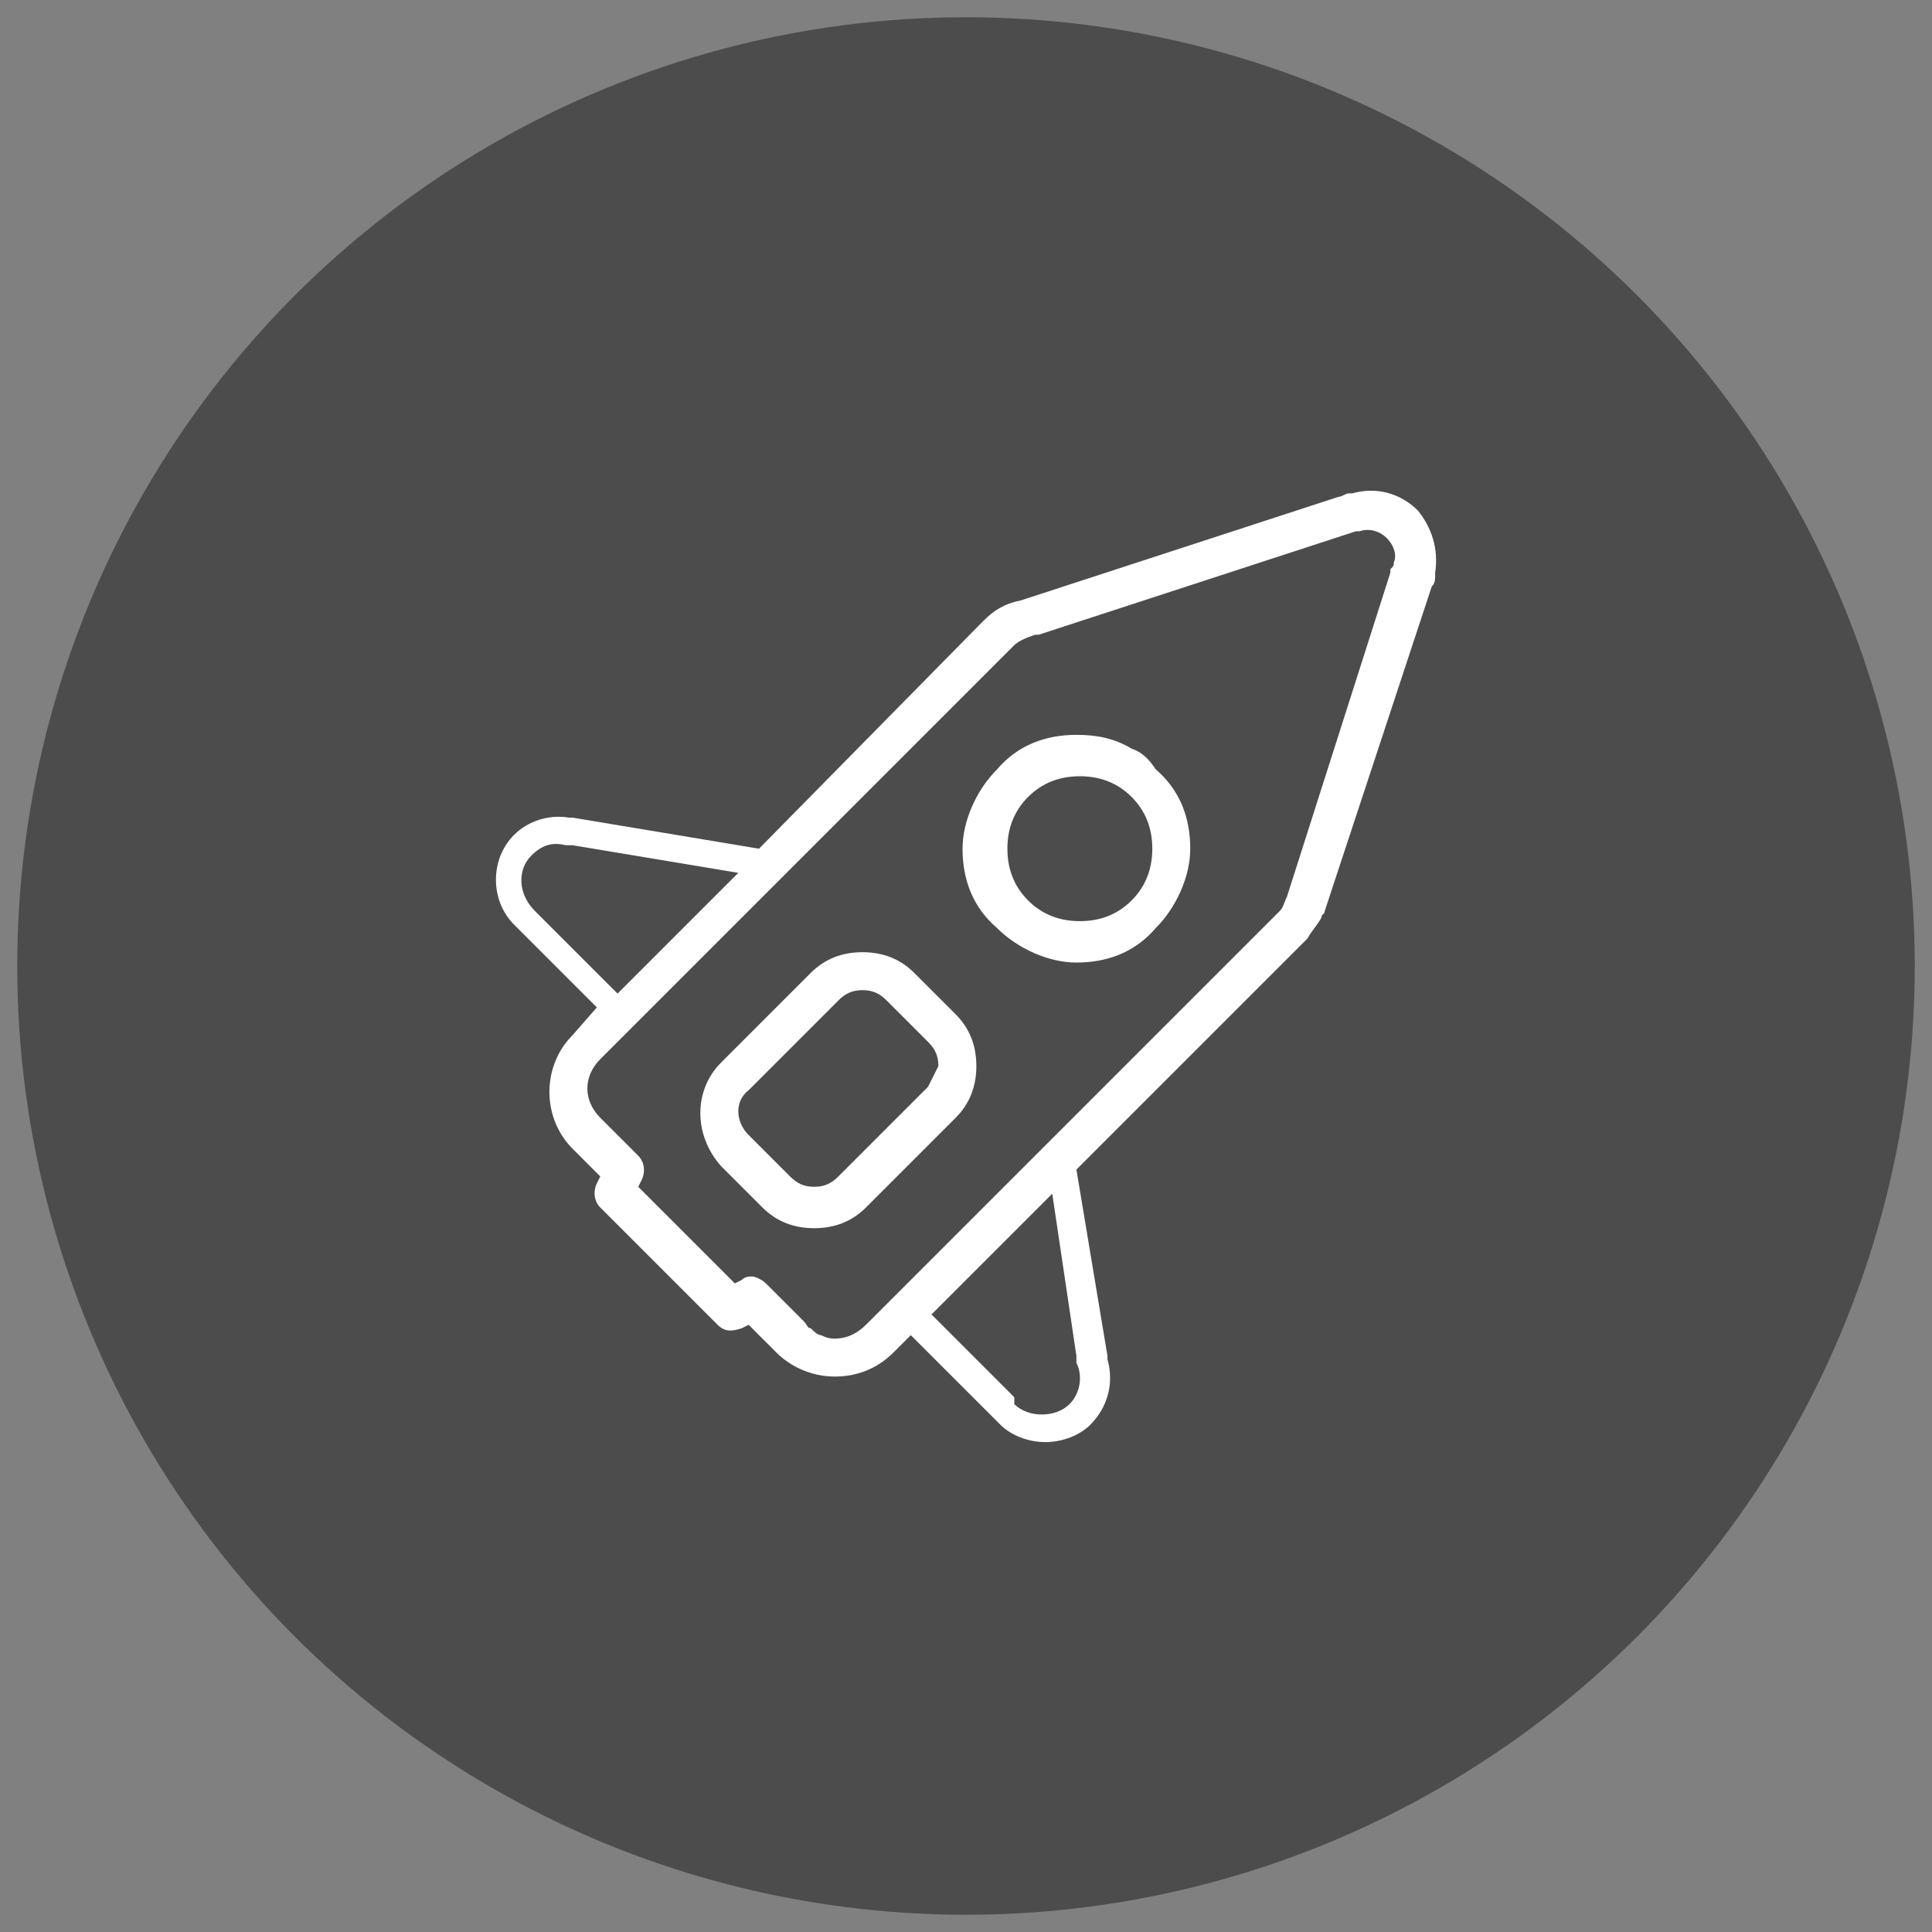 <?xml version="1.0" encoding="utf-8"?>
<!-- Generator: Adobe Illustrator 23.0.2, SVG Export Plug-In . SVG Version: 6.00 Build 0)  -->
<svg version="1.1" id="Layer_1" xmlns="http://www.w3.org/2000/svg" xmlns:xlink="http://www.w3.org/1999/xlink" x="0px" y="0px"
	 viewBox="0 0 56 56" style="enable-background:new 0 0 56 56;" xml:space="preserve">
<rect x="0" y="0" width="56" height="56" fill="#808080" stroke="none"/>
<style type="text/css">
	.st0{fill:#4C4C4C;}
	.st1{fill:#FFFFFF;}
</style>
<circle class="st0" cx="28" cy="28" r="27.5"/>
<g>
	<path class="st1" d="M38.3,26.6c0-0.1,0.1-0.1,0.1-0.2l3.1-9.4c0.1-0.1,0.1-0.2,0.1-0.4c0,0,0,0,0,0c0.1-0.7-0.1-1.3-0.5-1.8
		c-0.5-0.5-1.2-0.7-1.9-0.5c0,0,0,0-0.1,0c-0.1,0-0.2,0.1-0.3,0.1l-9.2,3c-0.5,0.1-0.8,0.3-1.1,0.6L22,24.6l-5.4-0.9
		c0,0-0.1,0-0.1,0c-0.6-0.1-1.2,0.1-1.6,0.5c-0.7,0.7-0.7,1.9,0,2.6c0,0,0,0,0,0l2.4,2.4L16.6,30c-0.9,0.9-0.9,2.4,0,3.3l0.8,0.8
		l-0.1,0.2c-0.1,0.2-0.1,0.5,0.1,0.7l3.4,3.4c0.2,0.2,0.4,0.2,0.7,0.1l0.2-0.1l0.8,0.8c0.4,0.4,1,0.7,1.7,0.7c0.6,0,1.2-0.2,1.7-0.7
		l0.5-0.5l2.4,2.4c0,0,0,0,0.1,0.1c0,0,0,0,0.1,0.1c0.3,0.3,0.8,0.5,1.3,0.5h0c0.5,0,1-0.2,1.3-0.5c0.5-0.5,0.7-1.2,0.5-1.9
		c0,0,0,0,0-0.1l-0.9-5.4l6.7-6.7C38,27,38.2,26.8,38.3,26.6 M15.5,26.4C15.5,26.4,15.5,26.4,15.5,26.4
		C15.4,26.4,15.4,26.4,15.5,26.4c-0.5-0.5-0.5-1.2-0.1-1.6c0.3-0.3,0.6-0.4,1-0.3c0.1,0,0.1,0,0.2,0l4.8,0.8l-3.5,3.5L15.5,26.4z
		 M31.2,39.3c0,0.1,0,0.2,0,0.2c0.2,0.4,0.1,0.9-0.2,1.2c-0.2,0.2-0.5,0.3-0.8,0.3h0c-0.3,0-0.6-0.1-0.8-0.3c0,0,0,0,0-0.1l0-0.1
		c0,0-0.1-0.1-0.1-0.1l-2.3-2.3l3.5-3.5L31.2,39.3z M37.3,26c-0.1,0.2-0.1,0.3-0.2,0.4l-12,12c-0.2,0.2-0.5,0.4-0.9,0.4
		c-0.1,0-0.2,0-0.4-0.1c-0.1,0-0.2-0.1-0.3-0.2c-0.1,0-0.1-0.1-0.2-0.2l-1.1-1.1c-0.1-0.1-0.3-0.2-0.4-0.2c-0.1,0-0.2,0-0.3,0.1
		l-0.2,0.1l-2.8-2.8l0.1-0.2c0.1-0.2,0.1-0.5-0.1-0.7l-1.1-1.1c-0.5-0.5-0.5-1.2,0-1.7l12-12c0.1-0.1,0.3-0.2,0.6-0.3c0,0,0,0,0.1,0
		l9.2-3c0,0,0,0,0,0c0,0,0.1,0,0.1,0c0,0,0,0,0,0c0.3-0.1,0.6,0,0.8,0.2c0.2,0.2,0.3,0.5,0.2,0.7c0,0,0,0,0,0c0,0.1,0,0.1-0.1,0.2
		c0,0,0,0,0,0.1L37.3,26C37.3,26,37.3,26,37.3,26"/>
	<path class="st1" d="M26.5,28.2c-0.4-0.4-0.9-0.6-1.5-0.6h0c-0.6,0-1.1,0.2-1.5,0.6l-2.6,2.6c-0.8,0.8-0.8,2.1,0,3l1.2,1.2
		c0.4,0.4,0.9,0.6,1.5,0.6h0c0.6,0,1.1-0.2,1.5-0.6l2.6-2.6c0.4-0.4,0.6-0.9,0.6-1.5c0-0.6-0.2-1.1-0.6-1.5L26.5,28.2z M26.9,31.5
		l-2.6,2.6c-0.2,0.2-0.4,0.3-0.7,0.3c-0.3,0-0.5-0.1-0.7-0.3l-1.2-1.2c-0.4-0.4-0.4-1,0-1.3l2.6-2.6c0.2-0.2,0.4-0.3,0.7-0.3h0
		c0.3,0,0.5,0.1,0.7,0.3l1.2,1.2c0.2,0.2,0.3,0.4,0.3,0.7C27.1,31.1,27,31.3,26.9,31.5"/>
	<path class="st1" d="M32.8,21.7c-0.5-0.3-1-0.4-1.6-0.4c-0.9,0-1.7,0.3-2.3,1c-0.6,0.6-1,1.5-1,2.3c0,0.9,0.3,1.7,1,2.3
		c0.6,0.6,1.5,1,2.3,1h0c0.9,0,1.7-0.3,2.3-1c0.6-0.6,1-1.5,1-2.3c0-0.9-0.3-1.7-1-2.3C33.3,22,33.1,21.8,32.8,21.7 M32.8,26.1
		c-0.4,0.4-0.9,0.6-1.5,0.6h0c-0.6,0-1.1-0.2-1.5-0.6c-0.4-0.4-0.6-0.9-0.6-1.5c0-0.6,0.2-1.1,0.6-1.5c0.4-0.4,0.9-0.6,1.5-0.6
		c0.6,0,1.1,0.2,1.5,0.6c0.4,0.4,0.6,0.9,0.6,1.5C33.4,25.2,33.2,25.7,32.8,26.1"/>
</g>
</svg>
